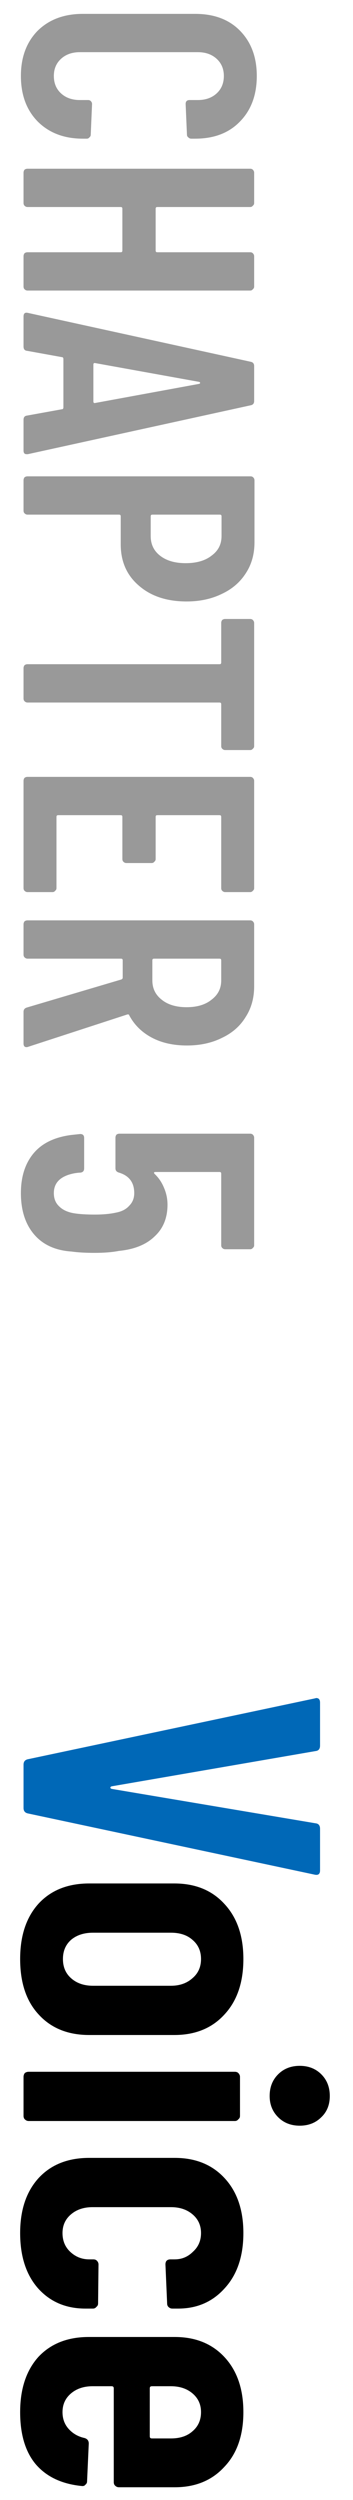 <svg width="15" height="106" viewBox="0 0 15 106" fill="none" xmlns="http://www.w3.org/2000/svg">
<path d="M0.888 3.22C0.888 2.427 1.126 1.787 1.602 1.302C2.087 0.826 2.727 0.588 3.52 0.588L8.294 0.588C9.097 0.588 9.731 0.826 10.198 1.302C10.674 1.787 10.912 2.427 10.912 3.22C10.912 4.023 10.674 4.667 10.198 5.152C9.731 5.637 9.097 5.88 8.294 5.88L8.126 5.88C8.079 5.88 8.037 5.861 8 5.824C7.963 5.796 7.944 5.759 7.944 5.712L7.888 4.41C7.888 4.298 7.944 4.242 8.056 4.242L8.406 4.242C8.733 4.242 8.999 4.149 9.204 3.962C9.409 3.775 9.512 3.528 9.512 3.22C9.512 2.921 9.409 2.679 9.204 2.492C8.999 2.305 8.733 2.212 8.406 2.212L3.394 2.212C3.067 2.212 2.801 2.305 2.596 2.492C2.391 2.679 2.288 2.921 2.288 3.22C2.288 3.528 2.391 3.775 2.596 3.962C2.801 4.149 3.067 4.242 3.394 4.242L3.744 4.242C3.791 4.242 3.828 4.256 3.856 4.284C3.893 4.321 3.912 4.363 3.912 4.41L3.856 5.712C3.856 5.759 3.837 5.796 3.8 5.824C3.772 5.861 3.735 5.88 3.688 5.88L3.52 5.88C2.727 5.88 2.087 5.637 1.602 5.152C1.126 4.667 0.888 4.023 0.888 3.22ZM10.632 10.696C10.679 10.696 10.716 10.71 10.744 10.738C10.781 10.776 10.8 10.818 10.8 10.864L10.8 12.152C10.8 12.199 10.781 12.236 10.744 12.264C10.716 12.302 10.679 12.32 10.632 12.32L1.168 12.32C1.121 12.32 1.079 12.302 1.042 12.264C1.014 12.236 1 12.199 1 12.152L1 10.864C1 10.818 1.014 10.776 1.042 10.738C1.079 10.71 1.121 10.696 1.168 10.696L5.13 10.696C5.177 10.696 5.2 10.673 5.2 10.626L5.2 8.848C5.2 8.802 5.177 8.778 5.13 8.778L1.168 8.778C1.121 8.778 1.079 8.76 1.042 8.722C1.014 8.694 1 8.657 1 8.61L1 7.322C1 7.276 1.014 7.234 1.042 7.196C1.079 7.168 1.121 7.154 1.168 7.154L10.632 7.154C10.679 7.154 10.716 7.168 10.744 7.196C10.781 7.234 10.8 7.276 10.8 7.322L10.8 8.61C10.8 8.657 10.781 8.694 10.744 8.722C10.716 8.76 10.679 8.778 10.632 8.778L6.684 8.778C6.637 8.778 6.614 8.802 6.614 8.848L6.614 10.626C6.614 10.673 6.637 10.696 6.684 10.696L10.632 10.696ZM1 17.802C1 17.69 1.051 17.63 1.154 17.62L2.624 17.354C2.671 17.354 2.694 17.326 2.694 17.27L2.694 15.226C2.694 15.17 2.671 15.142 2.624 15.142L1.154 14.876C1.051 14.867 1 14.806 1 14.694L1 13.42C1 13.29 1.061 13.238 1.182 13.266L10.646 15.338C10.749 15.357 10.8 15.418 10.8 15.52L10.8 17.004C10.8 17.107 10.749 17.168 10.646 17.186L1.182 19.258L1.126 19.258C1.042 19.258 1 19.207 1 19.104L1 17.802ZM4.038 15.394C3.991 15.385 3.968 15.408 3.968 15.464L3.968 17.018C3.968 17.074 3.991 17.098 4.038 17.088L8.462 16.276C8.49 16.267 8.504 16.253 8.504 16.234C8.504 16.216 8.49 16.202 8.462 16.192L4.038 15.394ZM10.814 22.997C10.814 23.492 10.693 23.926 10.45 24.299C10.207 24.682 9.867 24.976 9.428 25.181C8.989 25.396 8.49 25.503 7.93 25.503C7.09 25.503 6.413 25.279 5.9 24.831C5.387 24.392 5.13 23.809 5.13 23.081L5.13 21.891C5.13 21.844 5.107 21.821 5.06 21.821L1.168 21.821C1.121 21.821 1.079 21.802 1.042 21.765C1.014 21.737 1 21.7 1 21.653L1 20.365C1 20.318 1.014 20.276 1.042 20.239C1.079 20.211 1.121 20.197 1.168 20.197L10.646 20.197C10.693 20.197 10.73 20.211 10.758 20.239C10.795 20.276 10.814 20.318 10.814 20.365L10.814 22.997ZM6.404 22.731C6.404 23.076 6.535 23.352 6.796 23.557C7.067 23.772 7.431 23.879 7.888 23.879C8.355 23.879 8.723 23.772 8.994 23.557C9.274 23.352 9.414 23.076 9.414 22.731L9.414 21.891C9.414 21.844 9.391 21.821 9.344 21.821L6.474 21.821C6.427 21.821 6.404 21.844 6.404 21.891L6.404 22.731ZM10.8 31.636C10.8 31.682 10.781 31.72 10.744 31.747C10.716 31.785 10.679 31.803 10.632 31.803L9.568 31.803C9.521 31.803 9.479 31.785 9.442 31.747C9.414 31.72 9.4 31.682 9.4 31.636L9.4 29.858C9.4 29.811 9.377 29.788 9.33 29.788L1.168 29.788C1.121 29.788 1.079 29.769 1.042 29.732C1.014 29.703 1 29.666 1 29.619L1 28.331C1 28.285 1.014 28.243 1.042 28.206C1.079 28.177 1.121 28.163 1.168 28.163L9.33 28.163C9.377 28.163 9.4 28.14 9.4 28.093L9.4 26.413C9.4 26.367 9.414 26.325 9.442 26.288C9.479 26.259 9.521 26.245 9.568 26.245L10.632 26.245C10.679 26.245 10.716 26.259 10.744 26.288C10.781 26.325 10.8 26.367 10.8 26.413L10.8 31.636ZM9.568 37.826C9.521 37.826 9.479 37.807 9.442 37.77C9.414 37.742 9.4 37.704 9.4 37.658L9.4 34.634C9.4 34.587 9.377 34.564 9.33 34.564L6.684 34.564C6.637 34.564 6.614 34.587 6.614 34.634L6.614 36.426C6.614 36.472 6.595 36.51 6.558 36.538C6.53 36.575 6.493 36.594 6.446 36.594L5.368 36.594C5.321 36.594 5.279 36.575 5.242 36.538C5.214 36.51 5.2 36.472 5.2 36.426L5.2 34.634C5.2 34.587 5.177 34.564 5.13 34.564L2.47 34.564C2.423 34.564 2.4 34.587 2.4 34.634L2.4 37.658C2.4 37.704 2.381 37.742 2.344 37.77C2.316 37.807 2.279 37.826 2.232 37.826L1.168 37.826C1.121 37.826 1.079 37.807 1.042 37.77C1.014 37.742 1 37.704 1 37.658L1 33.108C1 33.061 1.014 33.019 1.042 32.982C1.079 32.954 1.121 32.94 1.168 32.94L10.632 32.94C10.679 32.94 10.716 32.954 10.744 32.982C10.781 33.019 10.8 33.061 10.8 33.108L10.8 37.658C10.8 37.704 10.781 37.742 10.744 37.77C10.716 37.807 10.679 37.826 10.632 37.826L9.568 37.826ZM1 42.902C1 42.808 1.047 42.748 1.14 42.72L5.158 41.53C5.195 41.511 5.214 41.488 5.214 41.46L5.214 40.718C5.214 40.671 5.191 40.648 5.144 40.648L1.168 40.648C1.121 40.648 1.079 40.629 1.042 40.592C1.014 40.564 1 40.526 1 40.48L1 39.192C1 39.145 1.014 39.103 1.042 39.066C1.079 39.038 1.121 39.024 1.168 39.024L10.632 39.024C10.679 39.024 10.716 39.038 10.744 39.066C10.781 39.103 10.8 39.145 10.8 39.192L10.8 41.824C10.8 42.318 10.679 42.752 10.436 43.126C10.203 43.508 9.867 43.802 9.428 44.008C8.999 44.222 8.504 44.33 7.944 44.33C7.365 44.33 6.866 44.218 6.446 43.994C6.026 43.77 5.709 43.457 5.494 43.056C5.485 43.018 5.457 43.004 5.41 43.014L1.196 44.386C1.177 44.395 1.154 44.4 1.126 44.4C1.042 44.4 1 44.348 1 44.246L1 42.902ZM9.4 40.718C9.4 40.671 9.377 40.648 9.33 40.648L6.544 40.648C6.497 40.648 6.474 40.671 6.474 40.718L6.474 41.572C6.474 41.908 6.605 42.178 6.866 42.384C7.127 42.598 7.482 42.706 7.93 42.706C8.378 42.706 8.733 42.598 8.994 42.384C9.265 42.178 9.4 41.908 9.4 41.572L9.4 40.718ZM5.06 53.039C4.771 53.095 4.425 53.123 4.024 53.123C3.641 53.123 3.315 53.105 3.044 53.067C2.353 53.021 1.821 52.778 1.448 52.339C1.075 51.901 0.888 51.317 0.888 50.589C0.888 49.899 1.065 49.339 1.42 48.909C1.775 48.48 2.307 48.219 3.016 48.125L3.408 48.083C3.52 48.083 3.576 48.139 3.576 48.251L3.576 49.539C3.576 49.651 3.52 49.712 3.408 49.721C3.352 49.721 3.268 49.731 3.156 49.749C2.577 49.861 2.288 50.141 2.288 50.589C2.288 50.823 2.363 51.009 2.512 51.149C2.661 51.299 2.871 51.397 3.142 51.443C3.375 51.481 3.674 51.499 4.038 51.499C4.383 51.499 4.682 51.471 4.934 51.415C5.177 51.369 5.363 51.271 5.494 51.121C5.634 50.981 5.704 50.804 5.704 50.589C5.704 50.141 5.489 49.852 5.06 49.721C4.957 49.693 4.906 49.633 4.906 49.539L4.906 48.237C4.906 48.191 4.92 48.149 4.948 48.111C4.985 48.083 5.027 48.069 5.074 48.069L10.632 48.069C10.679 48.069 10.716 48.083 10.744 48.111C10.781 48.149 10.8 48.191 10.8 48.237L10.8 52.801C10.8 52.848 10.781 52.885 10.744 52.913C10.716 52.951 10.679 52.969 10.632 52.969L9.568 52.969C9.521 52.969 9.479 52.951 9.442 52.913C9.414 52.885 9.4 52.848 9.4 52.801L9.4 49.763C9.4 49.717 9.377 49.693 9.33 49.693L6.6 49.693C6.572 49.693 6.553 49.703 6.544 49.721C6.544 49.74 6.553 49.759 6.572 49.777C6.74 49.936 6.871 50.127 6.964 50.351C7.067 50.585 7.118 50.827 7.118 51.079C7.118 51.639 6.936 52.087 6.572 52.423C6.217 52.769 5.713 52.974 5.06 53.039Z" fill="#999999"/>
<path d="M0.856 83.064C0.856 82.068 1.12 81.282 1.648 80.706C2.176 80.142 2.89 79.86 3.79 79.86L7.408 79.86C8.296 79.86 9.004 80.148 9.532 80.724C10.072 81.3 10.342 82.08 10.342 83.064C10.342 84.06 10.072 84.846 9.532 85.422C9.004 85.998 8.296 86.286 7.408 86.286L3.79 86.286C2.89 86.286 2.176 85.998 1.648 85.422C1.12 84.858 0.856 84.072 0.856 83.064ZM2.674 83.064C2.674 83.4 2.788 83.67 3.016 83.874C3.256 84.09 3.568 84.198 3.952 84.198L7.264 84.198C7.636 84.198 7.942 84.09 8.182 83.874C8.422 83.67 8.542 83.4 8.542 83.064C8.542 82.728 8.422 82.458 8.182 82.254C7.954 82.05 7.648 81.948 7.264 81.948L3.952 81.948C3.568 81.948 3.256 82.05 3.016 82.254C2.788 82.458 2.674 82.728 2.674 83.064ZM11.458 88.871C11.458 88.499 11.578 88.193 11.818 87.953C12.058 87.713 12.364 87.593 12.736 87.593C13.108 87.593 13.414 87.713 13.654 87.953C13.894 88.193 14.014 88.499 14.014 88.871C14.014 89.243 13.894 89.543 13.654 89.771C13.414 90.011 13.108 90.131 12.736 90.131C12.364 90.131 12.058 90.011 11.818 89.771C11.578 89.531 11.458 89.231 11.458 88.871ZM1 88.061C1 88.001 1.018 87.947 1.054 87.899C1.102 87.863 1.156 87.845 1.216 87.845L9.982 87.845C10.042 87.845 10.09 87.863 10.126 87.899C10.174 87.947 10.198 88.001 10.198 88.061L10.198 89.717C10.198 89.777 10.174 89.825 10.126 89.861C10.09 89.909 10.042 89.933 9.982 89.933L1.216 89.933C1.156 89.933 1.102 89.909 1.054 89.861C1.018 89.825 1 89.777 1 89.717L1 88.061ZM0.856 94.683C0.856 93.698 1.12 92.918 1.648 92.343C2.176 91.778 2.89 91.496 3.79 91.496L7.426 91.496C8.302 91.496 9.004 91.778 9.532 92.343C10.072 92.918 10.342 93.698 10.342 94.683C10.342 95.666 10.078 96.447 9.55 97.022C9.034 97.599 8.374 97.886 7.57 97.886L7.318 97.886C7.258 97.886 7.204 97.862 7.156 97.814C7.12 97.778 7.102 97.731 7.102 97.671L7.03 96.014C7.03 95.871 7.102 95.799 7.246 95.799L7.426 95.799C7.726 95.799 7.984 95.691 8.2 95.475C8.428 95.27 8.542 95.007 8.542 94.683C8.542 94.359 8.422 94.094 8.182 93.891C7.942 93.686 7.636 93.585 7.264 93.585L3.934 93.585C3.562 93.585 3.256 93.686 3.016 93.891C2.776 94.094 2.656 94.359 2.656 94.683C2.656 95.007 2.764 95.27 2.98 95.475C3.208 95.691 3.478 95.799 3.79 95.799L3.97 95.799C4.03 95.799 4.078 95.817 4.114 95.853C4.162 95.9 4.186 95.954 4.186 96.014L4.168 97.671C4.168 97.731 4.144 97.778 4.096 97.814C4.06 97.862 4.012 97.886 3.952 97.886L3.628 97.886C2.8 97.886 2.128 97.599 1.612 97.022C1.108 96.447 0.856 95.666 0.856 94.683ZM5.05 105.462C4.99 105.462 4.936 105.438 4.888 105.39C4.852 105.354 4.834 105.306 4.834 105.246L4.834 101.268C4.834 101.208 4.804 101.178 4.744 101.178L3.934 101.178C3.562 101.178 3.256 101.28 3.016 101.484C2.776 101.688 2.656 101.952 2.656 102.276C2.656 102.552 2.74 102.786 2.908 102.978C3.088 103.182 3.316 103.314 3.592 103.374C3.712 103.41 3.772 103.488 3.772 103.608L3.7 105.21C3.7 105.27 3.676 105.318 3.628 105.354C3.592 105.402 3.538 105.42 3.466 105.408C2.626 105.324 1.978 105.018 1.522 104.49C1.078 103.962 0.856 103.224 0.856 102.276C0.856 101.292 1.114 100.512 1.63 99.936C2.158 99.372 2.872 99.09 3.772 99.09L7.426 99.09C8.302 99.09 9.004 99.372 9.532 99.936C10.072 100.512 10.342 101.292 10.342 102.276C10.342 103.26 10.072 104.034 9.532 104.598C9.004 105.174 8.302 105.462 7.426 105.462L5.05 105.462ZM8.542 102.276C8.542 101.952 8.422 101.688 8.182 101.484C7.942 101.28 7.636 101.178 7.264 101.178L6.454 101.178C6.394 101.178 6.364 101.208 6.364 101.268L6.364 103.302C6.364 103.362 6.394 103.392 6.454 103.392L7.264 103.392C7.648 103.392 7.954 103.29 8.182 103.086C8.422 102.882 8.542 102.612 8.542 102.276Z" fill="black"/>
<path d="M1 74.824C1 74.692 1.066 74.614 1.198 74.59L13.366 72.016L13.438 71.998C13.546 71.998 13.6 72.064 13.6 72.196L13.6 74.014C13.6 74.158 13.534 74.236 13.402 74.248L4.744 75.742C4.708 75.754 4.69 75.772 4.69 75.796C4.69 75.82 4.708 75.838 4.744 75.85L13.402 77.308C13.534 77.32 13.6 77.398 13.6 77.542L13.6 79.306C13.6 79.462 13.522 79.522 13.366 79.486L1.198 76.894C1.066 76.87 1 76.792 1 76.66L1 74.824Z" fill="#0068B7"/>
</svg>
